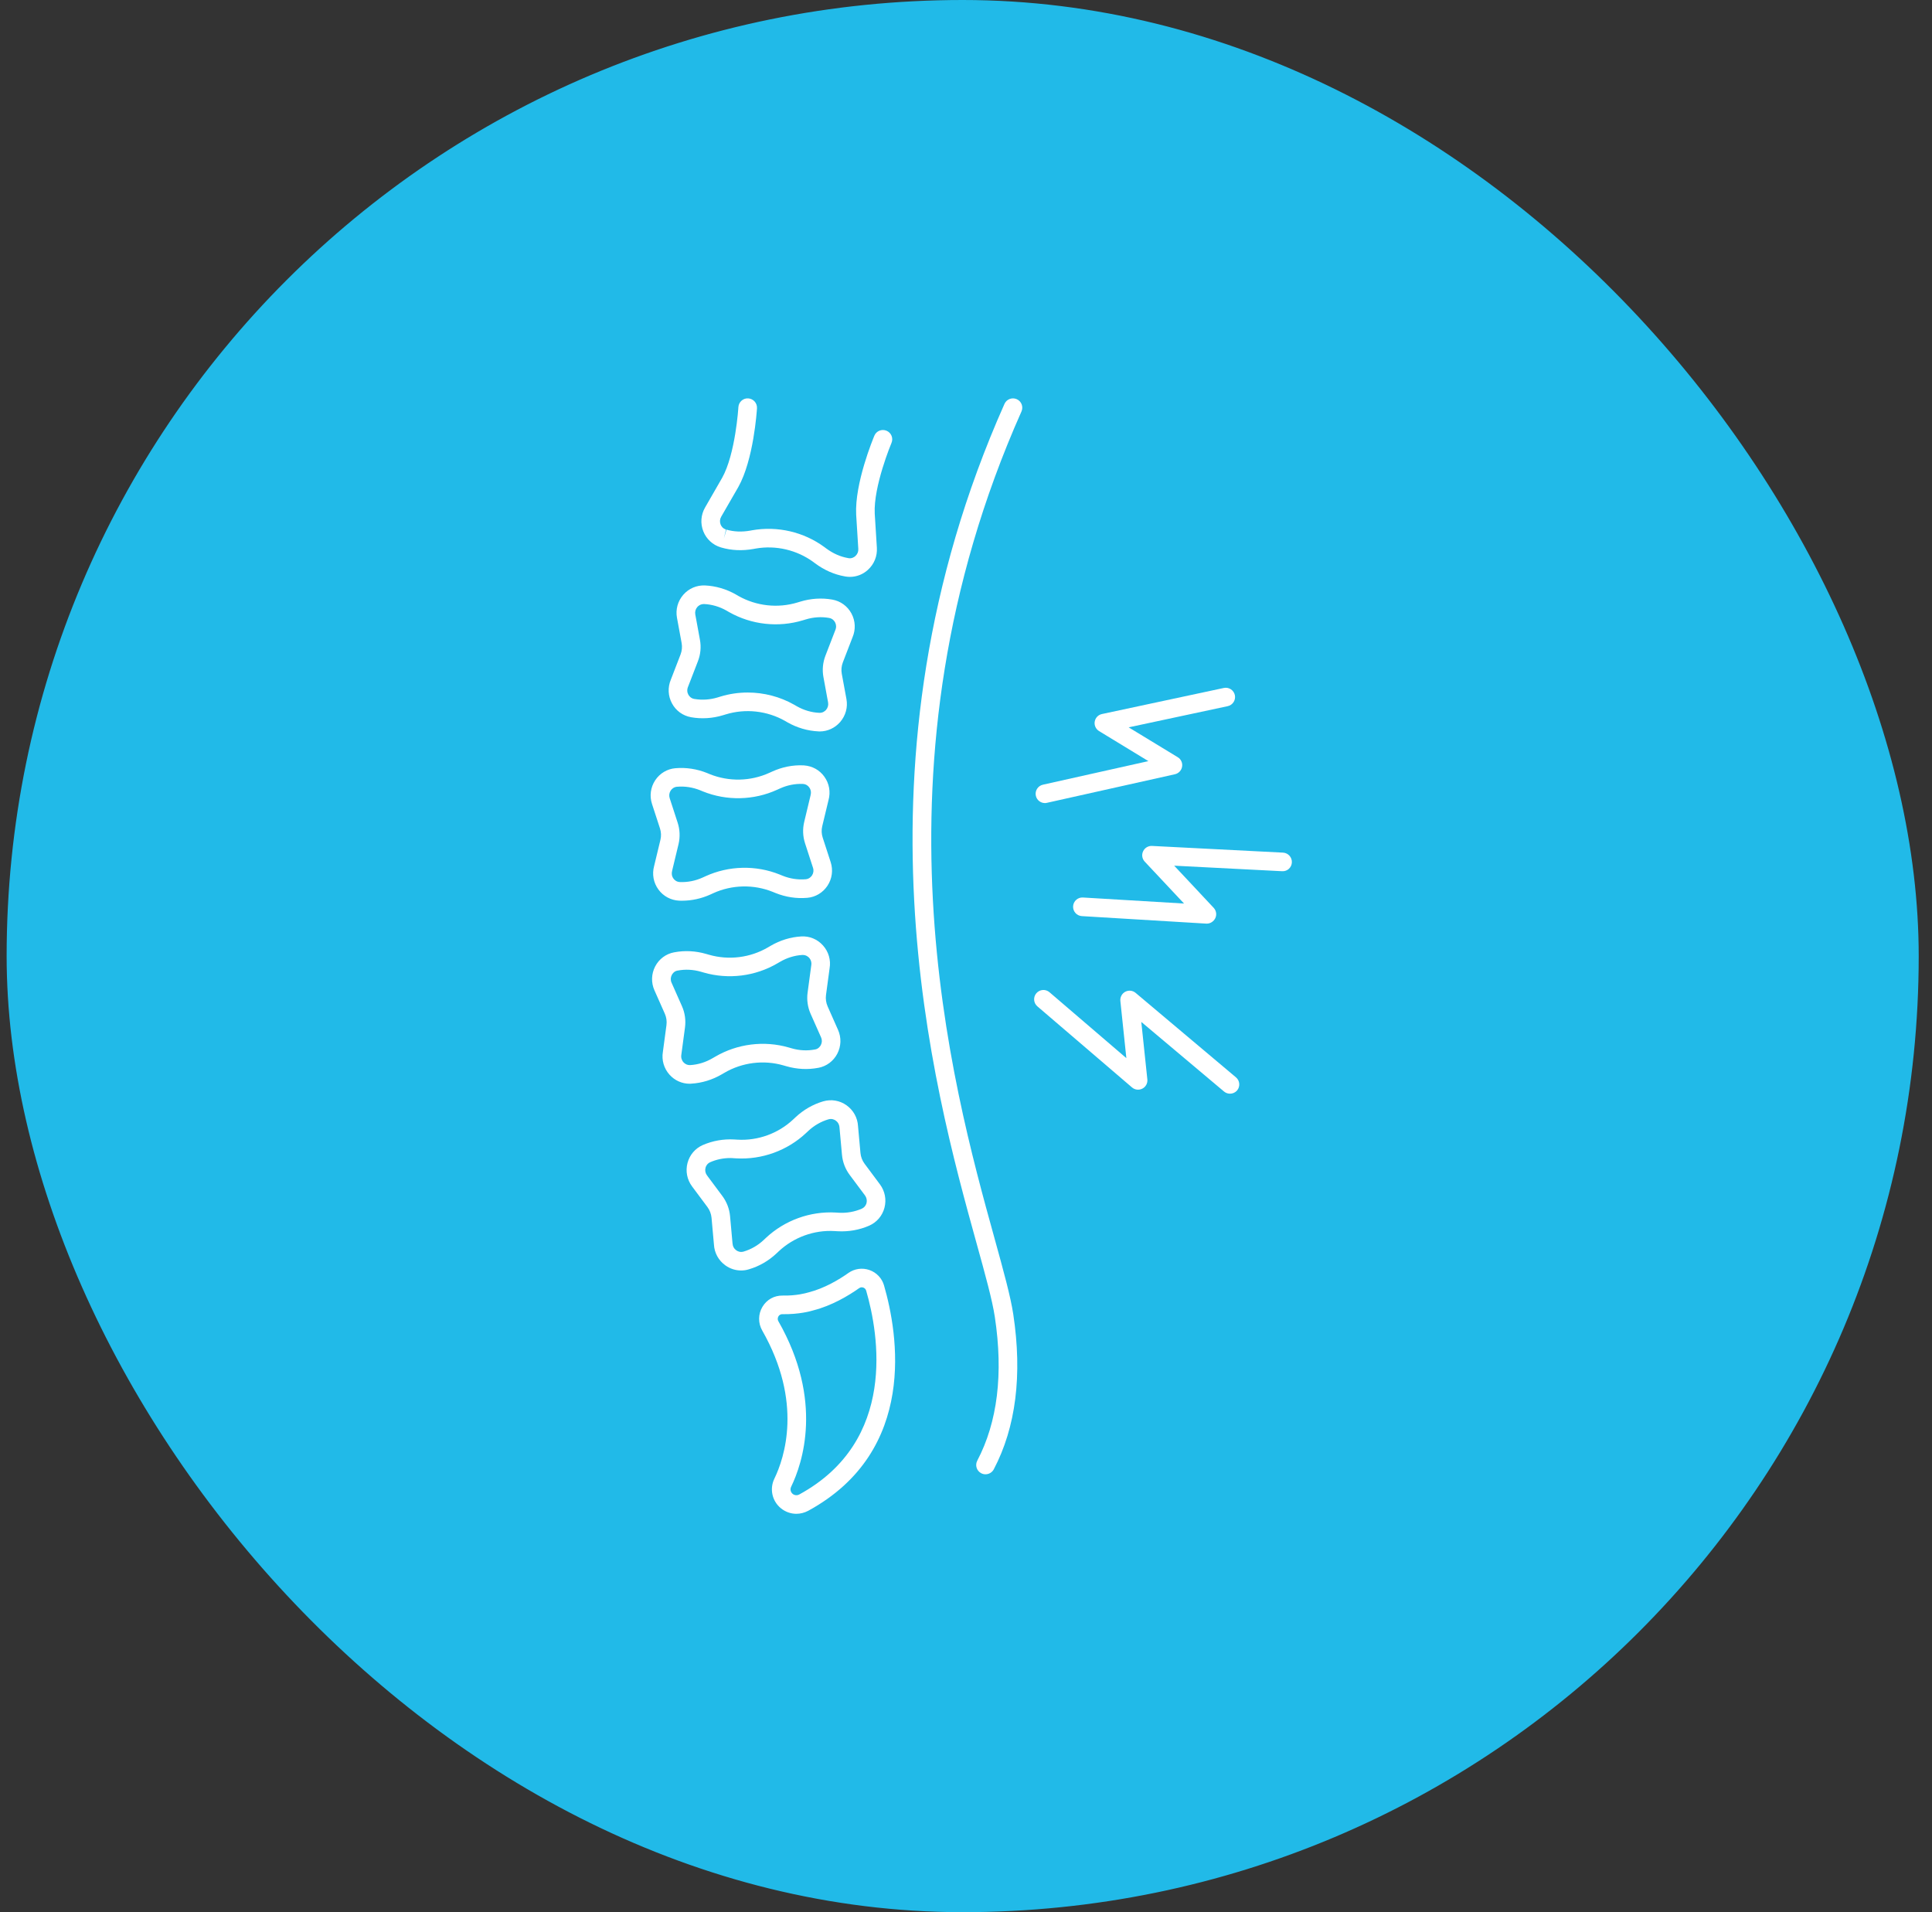 <svg xmlns="http://www.w3.org/2000/svg" width="97" height="96" viewBox="0 0 97 96" fill="none"><rect x="0" y="0" width="97" height="96" fill="#333333" stroke="none"/><rect x="0.833" y="0.5" width="95" height="95" rx="47.5" fill="#21BAE8"></rect><rect x="0.833" y="0.5" width="95" height="95" rx="47.5" stroke="#21BAE8"></rect><path d="M42.446 28.943C42.521 28.955 42.596 28.962 42.67 28.962C43.004 28.962 43.329 28.838 43.575 28.609C43.888 28.326 44.051 27.922 44.025 27.499L43.918 25.787C43.848 24.415 44.75 22.258 44.759 22.237C44.86 21.999 44.75 21.726 44.511 21.625C44.273 21.525 44 21.634 43.899 21.873L43.898 21.877C43.839 22.017 42.905 24.266 42.986 25.84L43.093 27.558C43.102 27.693 43.049 27.824 42.948 27.915C42.892 27.967 42.768 28.051 42.605 28.023L42.57 28.016C42.191 27.95 41.824 27.787 41.479 27.532L41.395 27.469C40.357 26.705 39.035 26.396 37.756 26.623L37.665 26.64C37.245 26.714 36.843 26.698 36.474 26.59L36.343 27.039L36.45 26.583C36.28 26.532 36.207 26.403 36.179 26.331C36.13 26.205 36.139 26.065 36.207 25.945L37.069 24.45C37.836 23.08 37.996 20.656 38.006 20.499L38.006 20.494C38.02 20.237 37.824 20.018 37.567 20.001C37.308 19.983 37.088 20.183 37.072 20.441C37.072 20.464 36.925 22.796 36.256 23.99L35.399 25.48C35.188 25.847 35.156 26.284 35.312 26.677C35.467 27.065 35.784 27.357 36.181 27.478C36.181 27.478 36.212 27.488 36.214 27.488C36.721 27.637 37.268 27.661 37.831 27.56L37.934 27.541C38.95 27.361 40.011 27.609 40.843 28.221L40.927 28.284C41.39 28.626 41.89 28.845 42.411 28.936C42.413 28.939 42.444 28.943 42.446 28.943Z" fill="white"></path><path d="M52.463 40.318C52.248 40.318 52.056 40.17 52.007 39.953C51.951 39.701 52.11 39.451 52.362 39.395L57.657 38.212L55.18 36.703C55.017 36.602 54.93 36.413 54.963 36.226C54.996 36.037 55.138 35.887 55.325 35.848L61.445 34.539C61.697 34.485 61.945 34.647 61.999 34.899C62.052 35.151 61.891 35.399 61.639 35.453L56.666 36.516L59.132 38.016C59.295 38.114 59.382 38.303 59.349 38.49C59.319 38.677 59.176 38.829 58.989 38.871L52.561 40.306C52.531 40.313 52.498 40.318 52.463 40.318Z" fill="white"></path><path d="M60.562 46.37H60.59C60.77 46.37 60.933 46.264 61.017 46.096C61.099 45.923 61.066 45.718 60.935 45.577L58.952 43.461L64.37 43.739C64.634 43.755 64.849 43.554 64.861 43.297C64.873 43.04 64.674 42.82 64.417 42.806L57.84 42.47C57.648 42.46 57.47 42.568 57.391 42.741C57.309 42.914 57.342 43.117 57.473 43.257L59.447 45.362L54.372 45.059C54.115 45.042 53.893 45.241 53.877 45.498C53.863 45.757 54.059 45.977 54.316 45.993L60.562 46.37Z" fill="white"></path><path d="M61.453 54.798C61.542 54.873 61.65 54.908 61.755 54.908C61.888 54.908 62.019 54.852 62.11 54.747C62.276 54.548 62.253 54.254 62.054 54.088L57.016 49.847C56.869 49.723 56.663 49.702 56.495 49.791C56.327 49.882 56.231 50.064 56.25 50.253L56.551 53.123L52.691 49.814C52.495 49.646 52.201 49.669 52.032 49.865C51.864 50.062 51.888 50.356 52.084 50.524L56.836 54.595C56.981 54.719 57.187 54.742 57.357 54.653C57.528 54.564 57.626 54.38 57.605 54.191L57.301 51.305L61.453 54.798Z" fill="white"></path><path fill-rule="evenodd" clip-rule="evenodd" d="M34.627 54.409C34.242 54.409 33.877 54.246 33.616 53.956C33.333 53.64 33.211 53.22 33.282 52.804L33.461 51.465C33.487 51.271 33.459 51.075 33.38 50.895L32.856 49.715C32.686 49.329 32.7 48.892 32.896 48.516C33.09 48.145 33.436 47.888 33.845 47.811H33.849C34.373 47.71 34.924 47.738 35.447 47.89L35.595 47.932C36.588 48.219 37.667 48.084 38.56 47.561L38.693 47.483C39.163 47.208 39.693 47.044 40.224 47.014H40.23C40.644 46.988 41.041 47.154 41.319 47.465C41.602 47.78 41.724 48.201 41.651 48.617L41.471 49.956C41.446 50.15 41.474 50.346 41.553 50.526L42.076 51.706C42.247 52.091 42.233 52.528 42.037 52.904C41.843 53.274 41.497 53.533 41.088 53.61H41.083C40.56 53.711 40.008 53.682 39.485 53.531L39.338 53.489C38.345 53.201 37.263 53.337 36.373 53.858L36.24 53.935C35.77 54.211 35.239 54.374 34.709 54.404L34.708 54.405L34.707 54.405C34.707 54.405 34.705 54.406 34.703 54.406L34.7 54.404L34.688 54.406L34.677 54.407C34.672 54.407 34.666 54.408 34.661 54.408C34.655 54.408 34.649 54.409 34.643 54.409C34.638 54.409 34.633 54.409 34.627 54.409ZM34.014 48.729C34.009 48.73 34.005 48.73 34.001 48.731C33.849 48.762 33.763 48.881 33.728 48.949C33.665 49.07 33.66 49.21 33.716 49.334L34.239 50.514C34.389 50.85 34.44 51.222 34.391 51.587L34.209 52.942C34.183 53.091 34.223 53.227 34.314 53.33C34.366 53.388 34.478 53.481 34.655 53.472H34.662C35.046 53.449 35.431 53.33 35.772 53.129L35.906 53.052C37.018 52.4 38.366 52.231 39.602 52.589L39.749 52.631C40.132 52.743 40.534 52.762 40.913 52.689L40.916 52.689L40.92 52.688L40.926 52.687C40.93 52.687 40.935 52.686 40.938 52.685C41.09 52.654 41.177 52.535 41.212 52.467C41.275 52.346 41.28 52.206 41.224 52.082L40.7 50.902C40.551 50.566 40.497 50.194 40.548 49.829L40.73 48.474C40.756 48.325 40.717 48.189 40.625 48.086C40.574 48.028 40.459 47.937 40.284 47.944H40.277C39.894 47.967 39.508 48.086 39.165 48.287L39.032 48.364C37.92 49.016 36.574 49.184 35.335 48.827L35.188 48.785C34.807 48.675 34.405 48.654 34.027 48.727C34.023 48.728 34.018 48.728 34.014 48.729Z" fill="white"></path><path fill-rule="evenodd" clip-rule="evenodd" d="M34.104 45.218C34.151 45.22 34.195 45.22 34.242 45.22C34.728 45.22 35.221 45.112 35.67 44.907L35.807 44.844C36.749 44.414 37.838 44.39 38.796 44.776L38.939 44.834C39.446 45.038 39.992 45.122 40.523 45.075H40.53C40.943 45.04 41.312 44.818 41.544 44.47C41.778 44.117 41.836 43.682 41.705 43.281L41.306 42.054C41.245 41.867 41.236 41.668 41.282 41.479L41.598 40.166C41.71 39.757 41.633 39.327 41.383 38.986C41.147 38.659 40.787 38.458 40.371 38.427L40.367 38.427L40.365 38.427L40.356 38.426C40.35 38.426 40.344 38.425 40.338 38.425C39.805 38.399 39.263 38.509 38.768 38.736L38.628 38.799C37.686 39.229 36.597 39.252 35.639 38.867L35.497 38.808C34.992 38.605 34.445 38.521 33.915 38.568H33.91C33.497 38.603 33.127 38.825 32.896 39.173C32.663 39.526 32.604 39.96 32.735 40.362L33.135 41.589C33.195 41.776 33.205 41.974 33.158 42.164L32.842 43.477C32.73 43.883 32.807 44.316 33.057 44.657C33.303 44.995 33.684 45.199 34.104 45.218ZM33.674 39.689C33.719 39.624 33.814 39.514 33.992 39.498H33.999C34.382 39.465 34.782 39.526 35.151 39.675L35.294 39.734C36.487 40.215 37.847 40.184 39.018 39.649L39.158 39.586C39.52 39.42 39.915 39.341 40.301 39.357H40.306C40.483 39.364 40.586 39.469 40.63 39.533C40.712 39.645 40.735 39.783 40.696 39.93L40.378 41.259C40.291 41.617 40.306 41.991 40.42 42.341L40.819 43.568C40.862 43.696 40.843 43.837 40.768 43.951C40.724 44.017 40.628 44.126 40.45 44.143H40.443C40.058 44.175 39.661 44.115 39.291 43.965L39.149 43.907C37.953 43.425 36.595 43.456 35.422 43.991L35.284 44.054C34.922 44.22 34.527 44.299 34.137 44.283C33.959 44.276 33.856 44.171 33.812 44.108C33.73 43.995 33.707 43.858 33.747 43.71L34.067 42.381C34.151 42.023 34.137 41.65 34.022 41.299L33.623 40.072C33.581 39.944 33.599 39.804 33.674 39.689Z" fill="white"></path><path fill-rule="evenodd" clip-rule="evenodd" d="M41.153 36.722C41.139 36.722 41.126 36.722 41.112 36.721C41.105 36.721 41.097 36.72 41.09 36.719C40.553 36.694 40.023 36.539 39.548 36.271L39.415 36.194C38.515 35.684 37.434 35.563 36.445 35.864L36.298 35.908C35.777 36.067 35.225 36.102 34.7 36.009H34.698L34.695 36.008L34.693 36.007C34.284 35.934 33.936 35.682 33.739 35.315C33.538 34.944 33.517 34.507 33.683 34.116L34.169 32.857C34.239 32.675 34.258 32.476 34.223 32.285L33.989 31.016C33.912 30.6 34.029 30.179 34.307 29.859C34.583 29.544 34.978 29.375 35.394 29.392H35.398C35.931 29.417 36.462 29.572 36.936 29.84L37.069 29.918C37.969 30.427 39.05 30.548 40.039 30.247L40.186 30.203C40.707 30.044 41.261 30.009 41.784 30.102C42.198 30.174 42.548 30.429 42.747 30.796C42.948 31.168 42.969 31.605 42.803 31.995L42.317 33.254C42.247 33.436 42.228 33.635 42.263 33.827L42.497 35.095C42.574 35.511 42.457 35.932 42.179 36.252C41.915 36.553 41.546 36.722 41.153 36.722ZM37.541 34.768C38.352 34.768 39.16 34.976 39.878 35.383L40.011 35.46C40.357 35.656 40.745 35.771 41.13 35.787C41.31 35.796 41.422 35.698 41.474 35.64C41.562 35.537 41.6 35.401 41.576 35.266L41.343 33.997C41.275 33.635 41.31 33.264 41.443 32.918L41.936 31.642C41.997 31.502 41.99 31.361 41.925 31.24C41.887 31.172 41.801 31.053 41.625 31.023C41.242 30.955 40.84 30.981 40.457 31.098L40.31 31.142C39.076 31.516 37.728 31.366 36.606 30.731L36.473 30.654C36.127 30.457 35.739 30.343 35.354 30.326H35.347C35.165 30.326 35.06 30.418 35.011 30.474C34.922 30.576 34.884 30.712 34.908 30.847L35.141 32.116C35.209 32.478 35.174 32.852 35.041 33.196L34.548 34.471C34.487 34.612 34.494 34.752 34.559 34.873C34.597 34.941 34.683 35.06 34.859 35.091C34.861 35.091 34.863 35.091 34.866 35.092C34.868 35.092 34.87 35.093 34.873 35.093C35.263 35.156 35.653 35.128 36.025 35.016L36.172 34.971C36.62 34.834 37.081 34.768 37.541 34.768Z" fill="white"></path><path fill-rule="evenodd" clip-rule="evenodd" d="M36.425 63.532C36.658 63.698 36.932 63.784 37.21 63.784C37.338 63.784 37.469 63.766 37.595 63.726C38.107 63.579 38.586 63.303 38.983 62.929L39.095 62.824C39.848 62.118 40.873 61.742 41.904 61.805L42.058 61.814C42.602 61.845 43.147 61.749 43.64 61.534C44.021 61.366 44.299 61.039 44.406 60.635C44.514 60.226 44.43 59.796 44.177 59.457L43.406 58.422C43.289 58.265 43.219 58.078 43.201 57.884L43.079 56.538C43.056 56.115 42.846 55.735 42.5 55.489C42.159 55.246 41.733 55.176 41.329 55.293C40.817 55.443 40.338 55.718 39.941 56.092L39.829 56.197C39.077 56.905 38.053 57.279 37.02 57.216L36.866 57.207C36.322 57.176 35.777 57.272 35.284 57.487C34.903 57.655 34.625 57.982 34.518 58.387C34.41 58.796 34.495 59.225 34.747 59.564L35.518 60.599C35.635 60.756 35.705 60.943 35.724 61.137L35.845 62.483C35.868 62.906 36.079 63.286 36.425 63.532ZM35.665 58.345C35.976 58.209 36.317 58.139 36.665 58.139C36.714 58.139 36.763 58.139 36.812 58.146L36.967 58.155C38.254 58.228 39.53 57.765 40.469 56.884L40.581 56.779C40.871 56.506 41.222 56.305 41.595 56.195C41.766 56.146 41.897 56.214 41.96 56.258C42.072 56.337 42.14 56.461 42.149 56.613L42.273 57.975C42.306 58.342 42.441 58.693 42.661 58.987L43.432 60.02C43.511 60.13 43.539 60.268 43.505 60.401C43.486 60.476 43.427 60.611 43.261 60.684C42.909 60.838 42.511 60.908 42.114 60.885L41.96 60.875C40.675 60.803 39.397 61.265 38.457 62.146L38.345 62.251C38.056 62.525 37.705 62.726 37.331 62.836C37.161 62.885 37.03 62.817 36.967 62.772C36.855 62.693 36.787 62.569 36.777 62.417L36.654 61.055C36.621 60.688 36.485 60.338 36.266 60.043L35.495 59.008C35.415 58.898 35.387 58.761 35.422 58.627C35.441 58.553 35.499 58.417 35.665 58.345Z" fill="white"></path><path fill-rule="evenodd" clip-rule="evenodd" d="M39.983 76C39.705 76 39.429 75.904 39.203 75.719C38.763 75.357 38.63 74.747 38.88 74.233C39.382 73.198 40.324 70.404 38.268 66.796C38.057 66.429 38.062 65.973 38.279 65.611C38.495 65.247 38.868 65.037 39.296 65.043C39.991 65.059 40.478 64.916 40.547 64.896C40.552 64.895 40.555 64.894 40.555 64.894C40.567 64.889 40.579 64.887 40.59 64.885C41.394 64.681 42.126 64.242 42.597 63.908C42.904 63.691 43.296 63.637 43.651 63.761C44.007 63.885 44.282 64.174 44.385 64.536C45.079 66.934 46.1 72.836 40.579 75.848C40.389 75.948 40.186 76 39.983 76ZM39.273 65.978C39.165 65.978 39.107 66.046 39.083 66.088C39.062 66.125 39.018 66.221 39.081 66.333C41.357 70.326 40.287 73.474 39.721 74.642C39.66 74.766 39.693 74.913 39.798 75C39.892 75.077 40.023 75.088 40.132 75.028C45.058 72.341 44.121 66.976 43.488 64.796C43.46 64.698 43.385 64.658 43.343 64.642C43.301 64.628 43.219 64.611 43.137 64.67C42.602 65.048 41.77 65.548 40.833 65.787C40.714 65.824 40.121 65.992 39.28 65.978H39.273Z" fill="white"></path><path d="M49.262 73.962C49.332 74 49.407 74.016 49.479 74.016C49.647 74.016 49.811 73.925 49.895 73.766C51.005 71.654 51.334 69.037 50.874 65.987C50.737 65.083 50.384 63.806 49.938 62.192L49.928 62.155C47.797 54.461 43.367 38.453 51.285 20.658C51.39 20.422 51.285 20.146 51.049 20.041C50.813 19.936 50.538 20.041 50.432 20.277C42.376 38.378 46.867 54.606 49.026 62.403C49.47 64.004 49.82 65.268 49.949 66.125C50.379 68.974 50.082 71.397 49.066 73.331C48.946 73.56 49.033 73.843 49.262 73.962Z" fill="white"></path></svg>